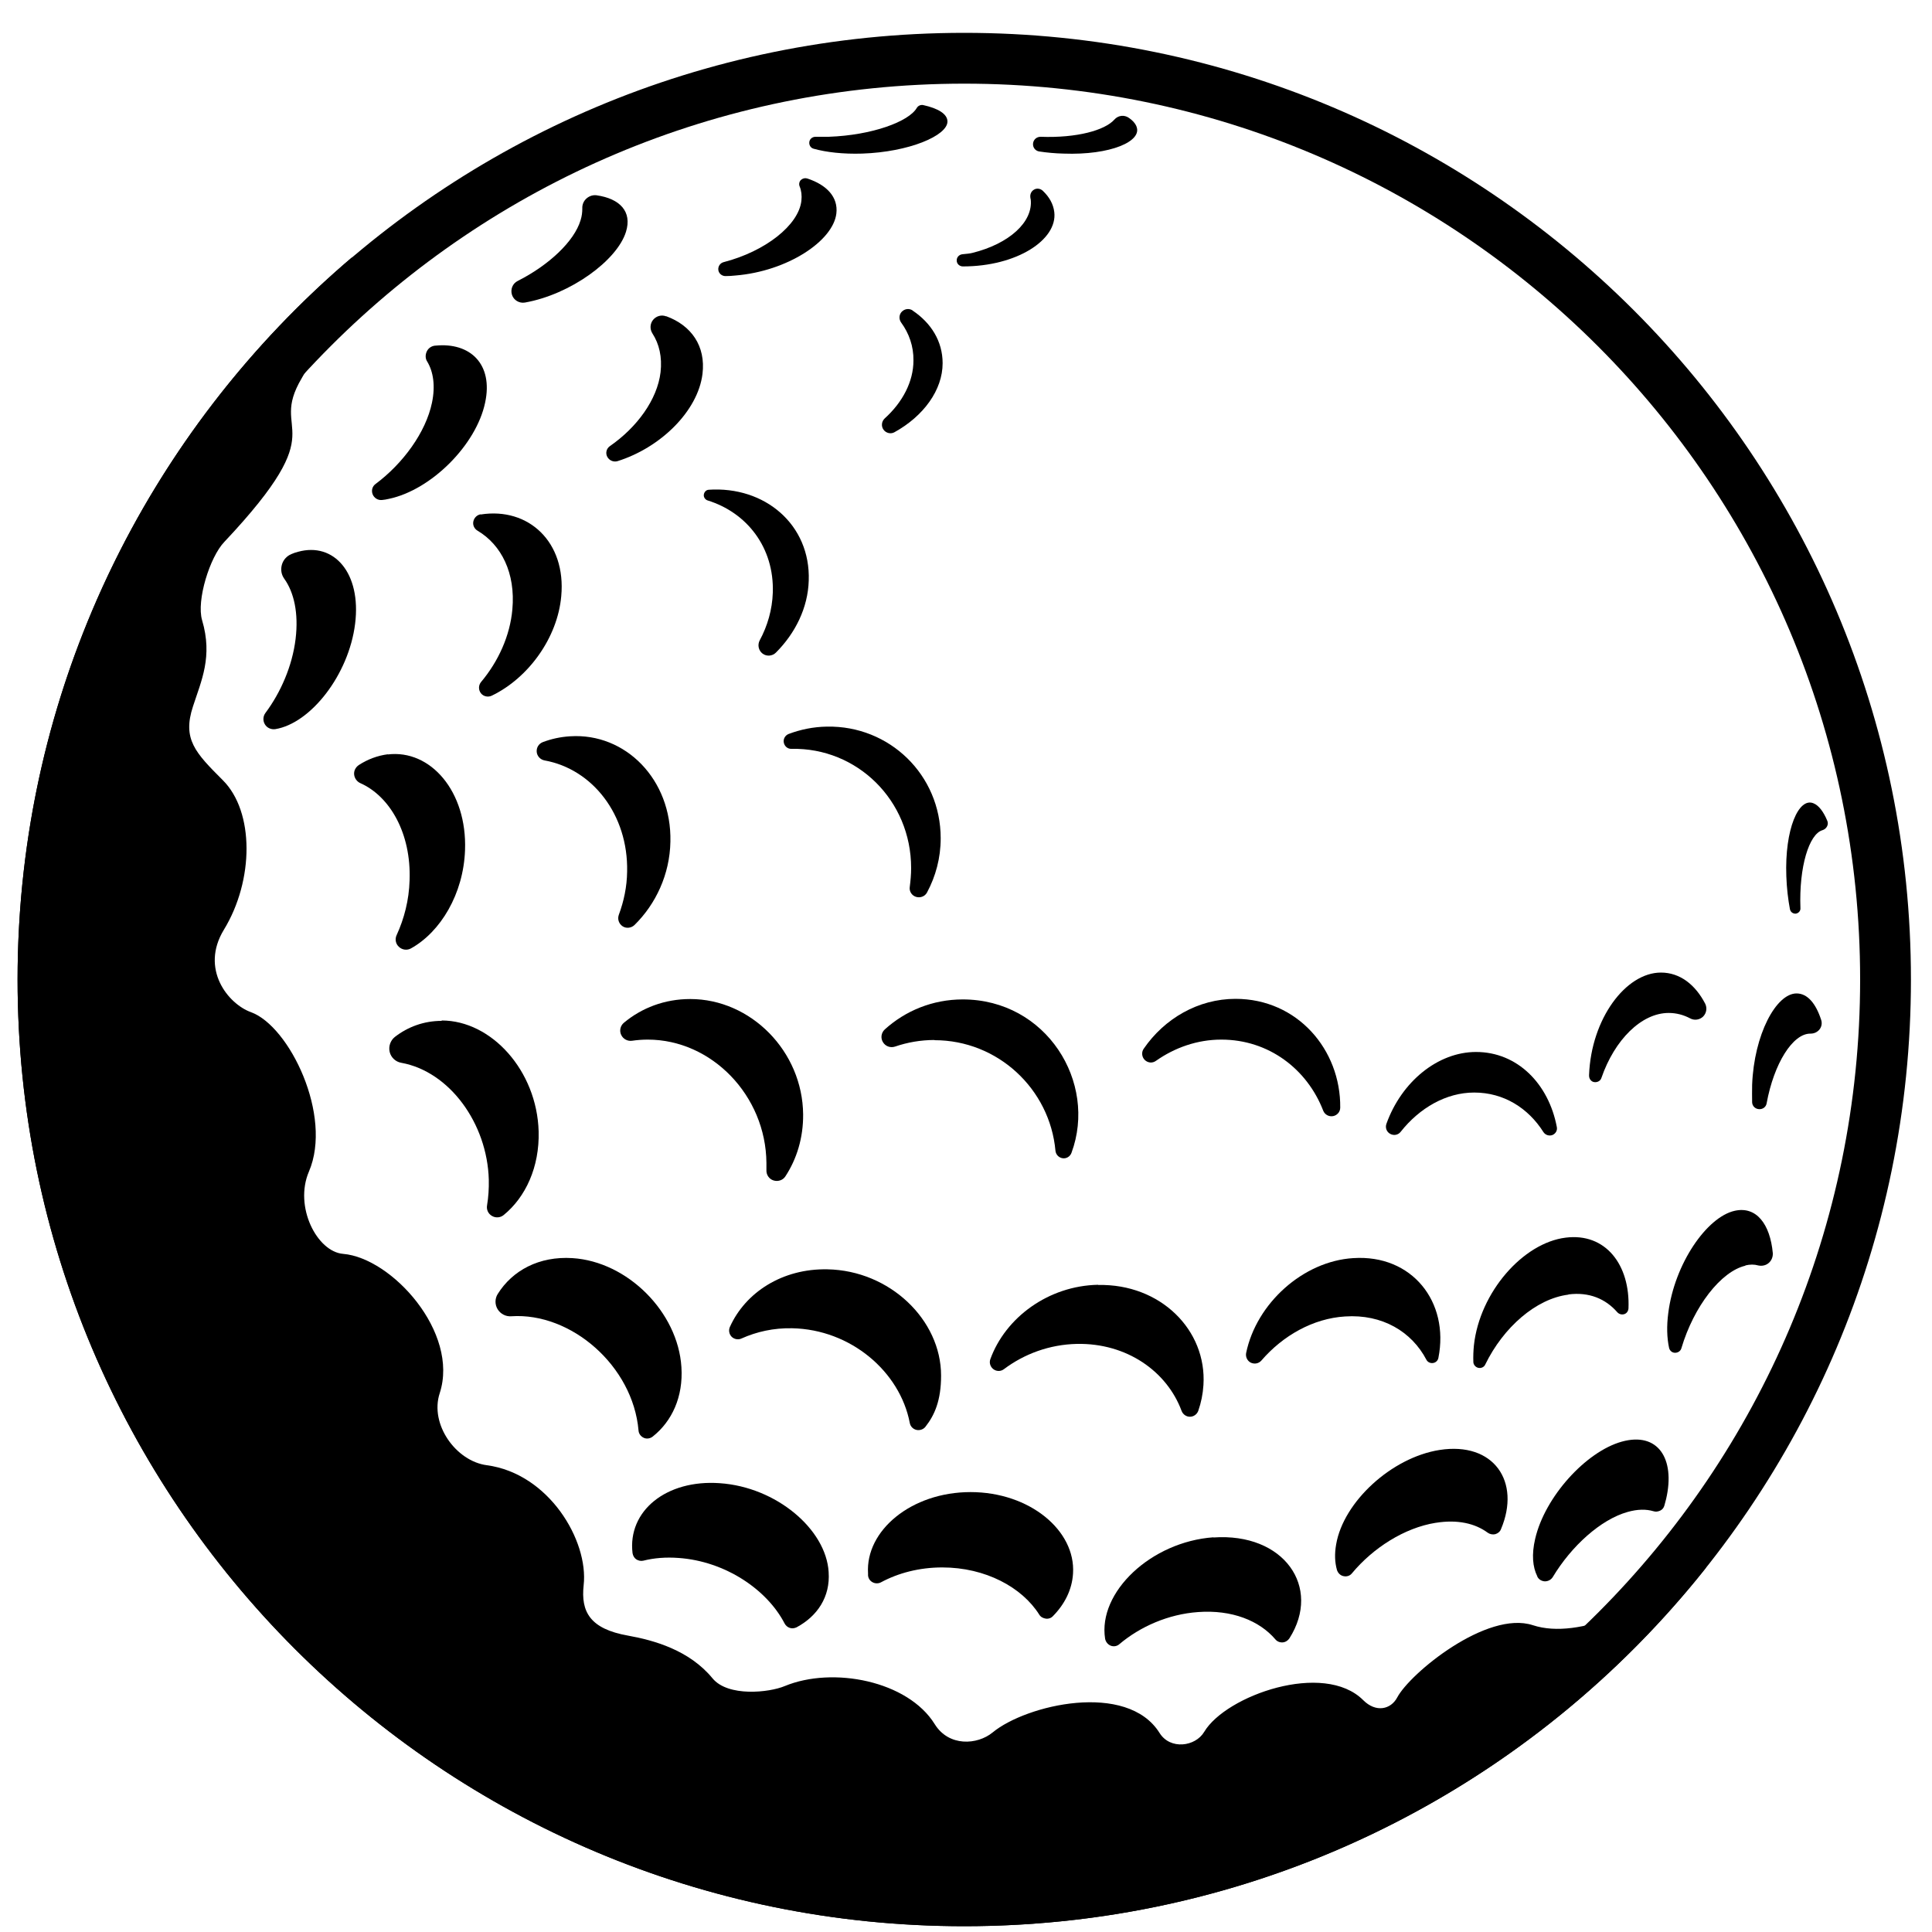 <?xml version="1.0" encoding="UTF-8"?>
<svg id="Layer_2" data-name="Layer 2" xmlns="http://www.w3.org/2000/svg" viewBox="0 0 100 100">
  <defs>
    <style>
      .vr-golf-simulators-1 {
        fill: #000;
      }

      .vr-golf-simulators-1, .vr-golf-simulators-2 {
        stroke-width: 0px;
      }

      .vr-golf-simulators-2 {
        fill: none;
      }
    </style>
  </defs>
  <g id="_ëîé_1" data-name="‘ëîé_1">
    <rect class="vr-golf-simulators-2" width="100" height="100"/>
    <g>
      <path class="vr-golf-simulators-1" d="M49.91,1.7C22.85,1.7.91,23.64.91,50.7s21.94,49,49,49,49-21.94,49-49S76.97,1.7,49.91,1.7ZM49.91,97.07c-25.61,0-46.37-20.76-46.37-46.37S24.3,4.33,49.91,4.33s46.37,20.76,46.37,46.37-20.76,46.37-46.37,46.37Z"/>
      <path class="vr-golf-simulators-1" d="M47.79,5.44c-.13-.03-.27.03-.34.15-.41.7-2.3,1.41-4.56,1.49-.23,0-.46,0-.68,0-.16,0-.3.11-.32.27-.02.16.07.31.23.35.65.18,1.51.28,2.5.25,2.43-.08,4.42-.93,4.42-1.66,0-.39-.48-.68-1.25-.85Z"/>
      <path class="vr-golf-simulators-1" d="M58.82,6.53c-.07-.16-.2-.3-.39-.43-.24-.17-.56-.13-.75.09-.49.55-1.93.96-3.82.89-.2,0-.37.14-.39.35-.02.2.12.38.32.41.4.06.82.1,1.26.11,2.43.09,4.1-.64,3.77-1.41Z"/>
      <path class="vr-golf-simulators-1" d="M30.9,10.11c-.2-.03-.39.03-.54.16-.15.13-.23.32-.22.52,0,.19-.02.39-.09.61-.33,1.1-1.65,2.33-3.25,3.14-.27.13-.39.44-.3.72s.38.45.67.4c2.36-.42,4.77-2.18,5.23-3.66.33-1.06-.33-1.72-1.51-1.89Z"/>
      <path class="vr-golf-simulators-1" d="M41.78,9.24c-.12-.04-.25,0-.33.08s-.11.22-.06.33c.09.22.12.47.09.74-.14,1.26-1.86,2.62-4.03,3.18-.18.05-.29.22-.27.4.02.18.18.32.37.32.17,0,.34-.01.52-.03,2.68-.22,5.05-1.78,5.22-3.21.1-.85-.5-1.48-1.5-1.81Z"/>
      <path class="vr-golf-simulators-1" d="M54.57,10.98c-.05-.42-.26-.79-.6-1.11-.12-.11-.3-.14-.44-.06-.15.08-.22.24-.2.4,0,.04.01.07.02.11.13,1.17-1.12,2.3-3.02,2.77-.11.03-.3.05-.52.07-.17.02-.3.16-.29.33,0,.17.15.3.32.3,0,0,0,0,0,0,2.79,0,4.9-1.38,4.73-2.81Z"/>
      <path class="vr-golf-simulators-1" d="M22.52,17.89c-.19.02-.35.13-.43.3s-.08.37.02.52c.32.53.43,1.26.25,2.13-.32,1.54-1.5,3.15-2.92,4.21-.17.12-.23.34-.15.54.08.19.27.31.48.29.12-.01.23-.03.36-.06,2.19-.46,4.52-2.79,4.98-4.98.43-2-.78-3.13-2.57-2.95Z"/>
      <path class="vr-golf-simulators-1" d="M34.47,16.37c-.24-.09-.51-.01-.67.19-.16.2-.17.48-.03.7.35.54.51,1.22.42,2.01-.17,1.41-1.21,2.84-2.62,3.82-.18.12-.24.36-.14.55.1.19.32.29.53.23,2.23-.7,4.16-2.59,4.4-4.51.18-1.46-.59-2.52-1.87-2.99Z"/>
      <path class="vr-golf-simulators-1" d="M47.24,16.07c-.18-.12-.41-.09-.56.06-.15.15-.16.39-.04.56.41.56.65,1.23.64,1.97,0,1.09-.56,2.16-1.49,3-.16.15-.19.4-.06.58.13.18.38.24.57.13,1.5-.83,2.49-2.18,2.49-3.57,0-1.14-.6-2.09-1.56-2.73Z"/>
      <path class="vr-golf-simulators-1" d="M15.43,28.56c-.12.03-.24.07-.35.12-.24.1-.42.3-.49.55-.07.25-.03.51.12.72.51.71.75,1.79.59,3.12-.17,1.4-.77,2.77-1.56,3.83-.13.17-.14.41-.03.59.11.19.33.28.54.25h0c1.83-.3,3.8-2.81,4.13-5.45.33-2.64-1.1-4.24-2.95-3.73Z"/>
      <path class="vr-golf-simulators-1" d="M24.88,26.62c-.19.03-.34.18-.38.37-.04.19.05.38.22.48,1.23.73,1.97,2.19,1.8,4.07-.12,1.37-.73,2.7-1.62,3.76-.14.17-.14.41-.01.58.13.17.37.22.56.13,1.91-.92,3.41-3.01,3.6-5.15.26-2.8-1.69-4.62-4.17-4.23Z"/>
      <path class="vr-golf-simulators-1" d="M36.69,25.35c-.13,0-.24.11-.26.25-.02.13.07.26.19.3,2.04.63,3.46,2.44,3.38,4.78-.03.87-.27,1.71-.68,2.47-.12.23-.06.52.15.68.21.16.51.13.69-.05,1.01-1.01,1.66-2.33,1.7-3.73.1-2.89-2.27-4.9-5.19-4.7Z"/>
      <path class="vr-golf-simulators-1" d="M20.08,39.04c-.54.07-1.05.26-1.51.56-.16.11-.26.29-.24.49.02.19.14.36.31.44,1.54.68,2.65,2.6,2.56,5.04-.03,1.02-.28,1.98-.67,2.83-.1.21-.05.46.12.61.17.16.42.19.62.08,1.53-.85,2.72-2.82,2.8-5.09.11-3.04-1.79-5.22-4-4.95Z"/>
      <path class="vr-golf-simulators-1" d="M29.51,38.11c-.49.03-.96.13-1.41.3-.21.08-.34.28-.32.51.02.22.19.4.41.44,2.48.45,4.33,2.81,4.27,5.75-.01.79-.17,1.54-.43,2.24-.08.22,0,.46.19.59.19.13.45.1.62-.06,1.1-1.08,1.83-2.62,1.86-4.32.07-3.22-2.33-5.63-5.18-5.45Z"/>
      <path class="vr-golf-simulators-1" d="M42.79,37.61c-.69.01-1.36.15-1.97.38-.18.07-.29.26-.25.45s.2.33.4.32c3.39-.07,6.19,2.66,6.19,6.17,0,.33-.03.65-.07.97-.04.23.1.45.32.52s.46-.02.57-.22c.45-.84.71-1.79.71-2.81,0-3.29-2.66-5.84-5.88-5.78Z"/>
      <path class="vr-golf-simulators-1" d="M92.65,47.07c.03.14.16.23.3.22.14-.02.25-.14.24-.28,0,0,0,0,0,0-.08-2.15.45-3.84,1.14-4.04.1-.03.19-.1.24-.2.05-.1.05-.21,0-.31-.19-.45-.43-.77-.7-.88-.77-.33-1.5,1.34-1.41,3.77.02.61.09,1.2.19,1.73Z"/>
      <path class="vr-golf-simulators-1" d="M22.86,52.84c-.92,0-1.75.31-2.42.83-.23.18-.34.49-.27.78.07.29.31.51.6.56,2.49.45,4.45,3.13,4.53,6.05.01.46-.02.91-.09,1.33-.04.22.06.44.26.55.19.11.43.09.6-.05,1.13-.92,1.86-2.48,1.81-4.33-.09-3.14-2.44-5.74-5.02-5.74Z"/>
      <path class="vr-golf-simulators-1" d="M35.72,51.71c-1.32,0-2.51.46-3.43,1.23-.18.15-.24.41-.14.62.1.22.33.34.56.31.27-.04.54-.06.82-.06,3.3,0,6.11,2.89,6.14,6.38,0,.13,0,.25,0,.38-.01.24.14.46.37.53s.48-.01.61-.21c.59-.9.93-2,.92-3.21-.03-3.27-2.71-5.97-5.84-5.97Z"/>
      <path class="vr-golf-simulators-1" d="M48.37,53.84c3.28,0,5.97,2.53,6.26,5.72.02.2.17.36.37.39s.39-.09.46-.28c1.35-3.65-1.3-7.94-5.63-7.94-1.56,0-2.97.59-4.03,1.55-.19.17-.23.45-.1.66.13.22.39.31.63.23.64-.22,1.33-.34,2.04-.34Z"/>
      <path class="vr-golf-simulators-1" d="M63.22,53.81c2.45,0,4.44,1.53,5.27,3.68.08.2.29.32.51.28.21-.04.37-.22.37-.44.03-3-2.22-5.63-5.42-5.63-1.93,0-3.68,1.02-4.75,2.58-.13.18-.1.43.05.58.16.16.4.18.58.05.98-.69,2.15-1.1,3.38-1.1Z"/>
      <path class="vr-golf-simulators-1" d="M76.31,56.55c1.52,0,2.79.8,3.58,2.05.1.15.29.21.46.15.17-.07.27-.24.23-.42-.42-2.22-2.03-3.88-4.18-3.88-1.98,0-3.86,1.54-4.64,3.72-.07.2.01.42.2.52.18.1.41.06.54-.11.98-1.24,2.36-2.03,3.8-2.03Z"/>
      <path class="vr-golf-simulators-1" d="M86.37,52.43c.4,0,.77.1,1.11.28.22.12.49.08.67-.09.18-.18.22-.45.11-.67-.51-.98-1.3-1.61-2.29-1.61-1.82,0-3.61,2.39-3.72,5.3,0,.01,0,.02,0,.04,0,.16.11.31.27.33s.32-.06.37-.22c.68-1.97,2.07-3.36,3.48-3.36Z"/>
      <path class="vr-golf-simulators-1" d="M93.7,53.5h.02c.18,0,.35-.08.46-.22.11-.14.14-.33.08-.5-.27-.83-.7-1.36-1.27-1.36-1.06,0-2.2,2.13-2.3,4.73-.01.32,0,.62,0,.91.01.19.16.34.36.35s.36-.12.39-.3c.38-2.07,1.35-3.61,2.26-3.61Z"/>
      <path class="vr-golf-simulators-1" d="M35.27,70.76c-.18-2.85-2.79-5.46-5.64-5.64-1.73-.11-3.11.64-3.87,1.86-.15.24-.15.55,0,.79.15.24.42.38.7.36,3.1-.21,6.3,2.57,6.59,5.91.01.17.12.31.27.38.15.07.33.04.46-.06,1-.79,1.59-2.06,1.49-3.6Z"/>
      <path class="vr-golf-simulators-1" d="M42.83,65.7c-2.34-.05-4.25,1.2-5.05,2.98-.08.17-.04.38.09.51s.34.17.51.09c.78-.35,1.66-.55,2.62-.53,3.03.06,5.58,2.24,6.09,4.9.03.18.17.32.34.36.17.04.36-.02.47-.16.48-.61.81-1.37.81-2.65,0-2.89-2.66-5.44-5.88-5.5Z"/>
      <path class="vr-golf-simulators-1" d="M56.84,66.5c-2.58.05-4.8,1.7-5.58,3.85-.07.19,0,.4.16.52.16.12.38.12.54,0,1.05-.79,2.36-1.28,3.78-1.31,2.58-.05,4.66,1.42,5.42,3.47.07.18.24.3.43.3.19,0,.36-.12.43-.3.15-.43.24-.87.27-1.34.18-2.85-2.23-5.25-5.45-5.18Z"/>
      <path class="vr-golf-simulators-1" d="M70.04,65.12c-2.59.16-5.01,2.34-5.54,4.91-.04.2.06.41.24.5.19.09.41.05.55-.11,1.11-1.29,2.68-2.18,4.33-2.28,1.93-.13,3.45.79,4.21,2.24.06.12.2.19.34.17.14-.02.25-.12.28-.26.58-2.91-1.37-5.37-4.4-5.17Z"/>
      <path class="vr-golf-simulators-1" d="M81.18,67c1.07-.14,1.93.23,2.53.92.09.1.23.14.36.1.13-.04.21-.16.22-.3.09-2.26-1.19-3.92-3.25-3.66-2.21.27-4.45,2.83-4.75,5.57-.03.3-.04.58-.03.86,0,.15.12.28.26.31.15.03.3-.04.36-.18.93-1.91,2.62-3.4,4.3-3.61Z"/>
      <path class="vr-golf-simulators-1" d="M90.33,65.5c.25-.06.47-.06.68,0,.19.04.39,0,.54-.13s.22-.32.21-.51c-.14-1.5-.85-2.44-1.97-2.19-1.45.32-3.12,2.75-3.44,5.29-.09.68-.07,1.29.04,1.8.03.15.16.26.31.26.15,0,.29-.09.33-.24.64-2.16,2.05-3.98,3.32-4.27Z"/>
      <path class="vr-golf-simulators-1" d="M42.89,81.36c-.14-2.21-2.71-4.39-5.63-4.59-2.78-.2-4.78,1.44-4.52,3.62.02.13.09.25.19.32.11.07.24.1.37.07.55-.14,1.17-.19,1.83-.14,2.4.17,4.57,1.63,5.48,3.39.06.11.15.19.27.23.12.04.24.02.35-.03,1.08-.58,1.75-1.58,1.66-2.86Z"/>
      <path class="vr-golf-simulators-1" d="M50.24,77.23c-3.08,0-5.45,2-5.31,4.21,0,.03,0,.06,0,.1.01.15.1.29.24.36.13.07.3.07.43,0,.89-.48,1.98-.77,3.17-.77,2.24,0,4.13,1.03,5.02,2.44.07.12.2.19.34.21.14.02.28-.03.37-.13.6-.61.99-1.36,1.04-2.21.14-2.21-2.23-4.21-5.31-4.21Z"/>
      <path class="vr-golf-simulators-1" d="M62.81,79.57c-3.23.23-5.99,2.84-5.61,5.25.03.16.14.3.29.36.15.06.33.03.45-.08,1.08-.91,2.53-1.55,4.07-1.66,1.76-.13,3.18.45,4,1.41.09.11.23.17.38.16.14-.01.27-.09.35-.21,1.68-2.65-.28-5.48-3.94-5.22Z"/>
      <path class="vr-golf-simulators-1" d="M74.32,78.82c1.12-.18,2.03.03,2.68.51.11.08.26.11.39.08.14-.04.25-.13.3-.26,1.04-2.46-.37-4.54-3.18-4.1-2.48.39-4.97,2.68-5.35,4.88-.09.5-.07.94.04,1.33.05.16.18.29.34.32.17.04.34-.02.44-.15,1.09-1.31,2.71-2.35,4.33-2.61Z"/>
      <path class="vr-golf-simulators-1" d="M79.57,81.6c.07.15.22.24.39.25.17,0,.32-.08.41-.22.96-1.6,2.48-2.98,3.87-3.37.52-.15.97-.15,1.34-.04.12.04.24.02.35-.03s.19-.15.22-.27c.03-.11.06-.23.09-.34.48-2.09-.43-3.48-2.3-2.96-1.86.52-3.98,2.86-4.48,5.03-.19.81-.13,1.46.11,1.94Z"/>
      <path class="vr-golf-simulators-1" d="M79.34,84.12c-2.38-.78-6.36,2.49-7.02,3.74-.33.62-1.1.8-1.76.14-2.04-2.04-7.11-.24-8.23,1.64-.46.77-1.76.94-2.31.06-1.68-2.69-6.91-1.46-8.64-.03-.79.65-2.27.75-3-.43-1.39-2.24-5.27-3-7.76-1.97-.81.34-2.94.57-3.74-.4-1.2-1.46-3.03-1.97-4.37-2.21-1.98-.35-2.45-1.24-2.3-2.61.26-2.31-1.8-5.78-5.01-6.21-1.6-.21-2.97-2.12-2.44-3.73,1.02-3.14-2.48-7-5-7.21-1.35-.11-2.55-2.44-1.77-4.26,1.24-2.89-1.01-7.53-3-8.25-1.19-.43-2.64-2.24-1.4-4.27,1.56-2.56,1.58-6.11-.06-7.74-1.42-1.42-2.1-2.12-1.54-3.82.43-1.33,1.03-2.57.47-4.46-.3-1.02.4-3.27,1.15-4.05,5.82-6.18,2.23-5.48,4.01-8.48,1.22-2.05,1.68-4.29,2.62-6.27C7.65,22.29.91,35.71.91,50.7c0,27.06,21.94,49,49,49,15.57,0,29.44-7.26,38.41-18.58-2.89,1.97-6.57,3.79-8.98,3Z"/>
    </g>
  </g>
</svg>
